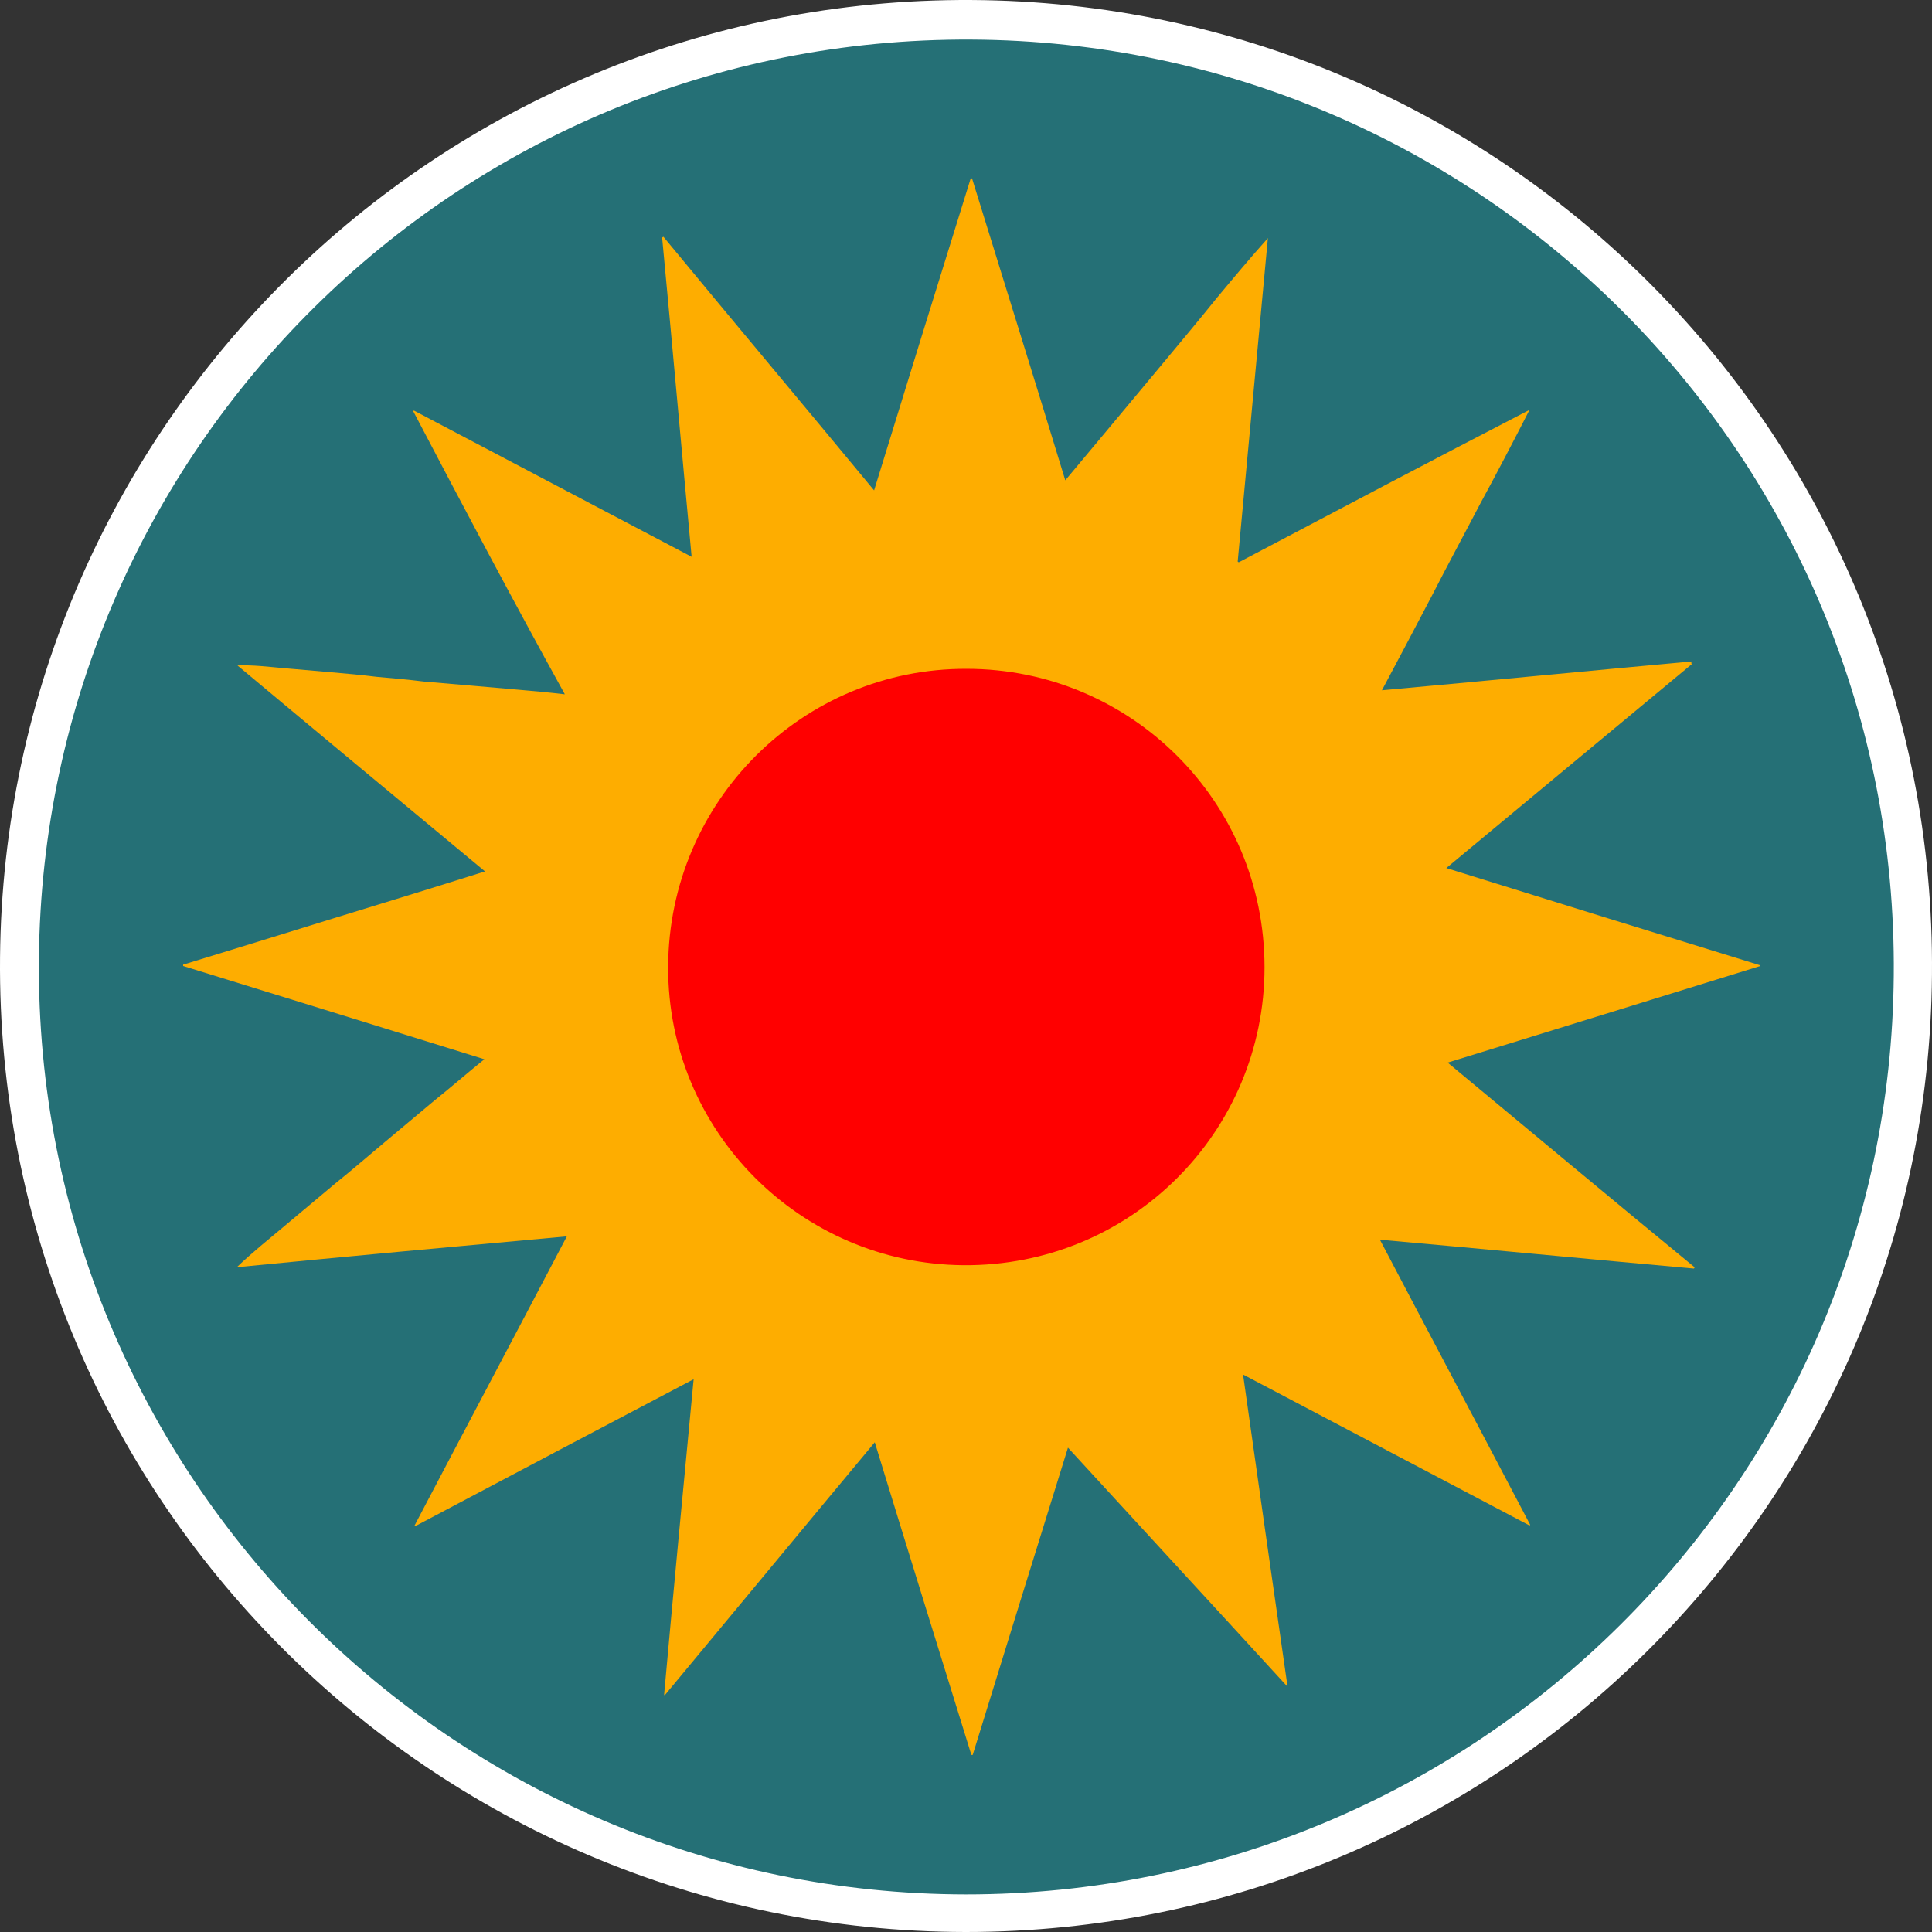 <?xml version="1.0" encoding="UTF-8"?> <svg xmlns="http://www.w3.org/2000/svg" width="389" height="389" viewBox="0 0 389 389" fill="none"><rect x="0" y="0" width="389" height="389" fill="#333333" stroke="none"/><g clip-path="url(#clip0_2_16)"><path d="M194.43 389C86.808 388.859 -0.977 301.212 0.008 192.743C0.993 86.103 87.793 -0.56 195.555 0.003C303.035 0.565 389.976 88.213 388.992 196.26C388.148 302.9 301.347 389 194.43 389Z" fill="white"></path><path d="M194.5 381.436C91.172 381.301 6.889 297.153 7.834 193.014C8.78 90.632 92.117 7.429 195.581 7.969C298.774 8.509 382.247 92.658 381.301 196.391C380.491 298.774 297.153 381.436 194.5 381.436Z" fill="#257076"></path><path d="M340.645 133.719C324.167 147.361 307.823 161.003 291.21 174.78C312.416 181.398 333.351 187.882 354.422 194.365V194.5C333.486 200.983 312.551 207.467 291.48 213.95C308.093 227.727 324.572 241.504 341.185 255.146C341.185 255.281 341.185 255.281 341.05 255.416C319.98 253.525 299.044 251.499 277.838 249.608C287.968 268.923 298.098 287.968 308.093 307.013L307.958 307.148C288.778 297.018 269.734 287.023 250.284 276.757C253.255 297.828 256.227 318.629 259.198 339.294L259.063 339.43C244.476 323.491 229.753 307.553 215.031 291.48C208.547 312.281 202.199 332.811 195.851 353.342C195.716 353.342 195.716 353.342 195.581 353.342C189.097 332.406 182.614 311.605 176.131 290.399C161.948 307.418 147.901 324.437 133.854 341.321C133.854 341.321 133.719 341.321 133.719 341.185C135.61 320.115 137.636 299.044 139.662 277.703C120.887 287.563 102.248 297.423 83.608 307.283L83.473 307.148C93.603 287.833 103.868 268.518 114.134 248.933C91.847 250.959 69.831 252.985 47.679 255.146C50.786 252.175 54.163 249.473 57.54 246.637C60.916 243.8 64.158 241.099 67.535 238.263C70.912 235.561 74.153 232.725 77.395 230.023C80.772 227.187 84.013 224.485 87.39 221.649C90.767 218.948 94.008 216.111 97.52 213.275C77.125 206.926 56.999 200.713 36.874 194.5C36.874 194.365 36.874 194.365 36.874 194.23C47.004 191.123 57.134 188.017 67.129 184.91C77.26 181.803 87.39 178.697 97.655 175.455C80.907 161.543 64.293 147.766 47.815 133.989C50.921 133.854 54.028 134.259 57.134 134.529C60.241 134.799 63.348 135.069 66.454 135.34C69.561 135.61 72.667 135.88 75.909 136.285C79.016 136.555 82.122 136.825 85.364 137.231C88.471 137.501 91.577 137.771 94.819 138.041C97.925 138.311 101.032 138.581 104.139 138.851C107.245 139.122 110.352 139.392 113.728 139.797C103.193 120.752 93.198 101.842 83.203 82.798L83.338 82.662C101.842 92.388 120.482 102.248 139.257 112.108C137.231 90.496 135.34 69.156 133.314 47.815C133.449 47.815 133.449 47.679 133.584 47.679C147.631 64.698 161.813 81.582 175.996 98.736C182.479 77.665 188.962 56.729 195.445 35.928C195.581 35.928 195.581 35.928 195.716 35.928C201.929 56.054 208.277 76.314 214.49 96.71C218.002 92.523 221.379 88.471 224.756 84.418C228.132 80.366 231.509 76.314 234.886 72.262C238.263 68.21 241.639 64.158 245.016 59.971C248.393 55.919 251.769 51.867 255.281 47.95C253.255 69.696 251.229 91.442 249.203 113.053C249.338 113.188 249.338 113.188 249.338 113.188H249.473C268.923 102.923 288.373 92.658 307.958 82.527C304.717 88.876 301.475 95.089 298.098 101.302C294.857 107.515 291.48 113.728 288.238 120.077C284.997 126.29 281.62 132.638 278.243 138.986C299.179 137.096 319.844 135.069 340.645 133.178C340.51 133.449 340.51 133.584 340.645 133.719Z" fill="#FEAD00"></path><path d="M194.635 134.664C227.592 134.664 254.606 161.273 254.606 194.77C254.606 227.862 227.727 255.011 193.96 254.741C161.138 254.471 134.394 227.727 134.529 194.635C134.664 161.273 161.678 134.529 194.635 134.664Z" fill="#FF0000"></path></g><defs><clipPath id="clip0_2_16"><rect width="389" height="389" fill="white"></rect></clipPath></defs></svg> 